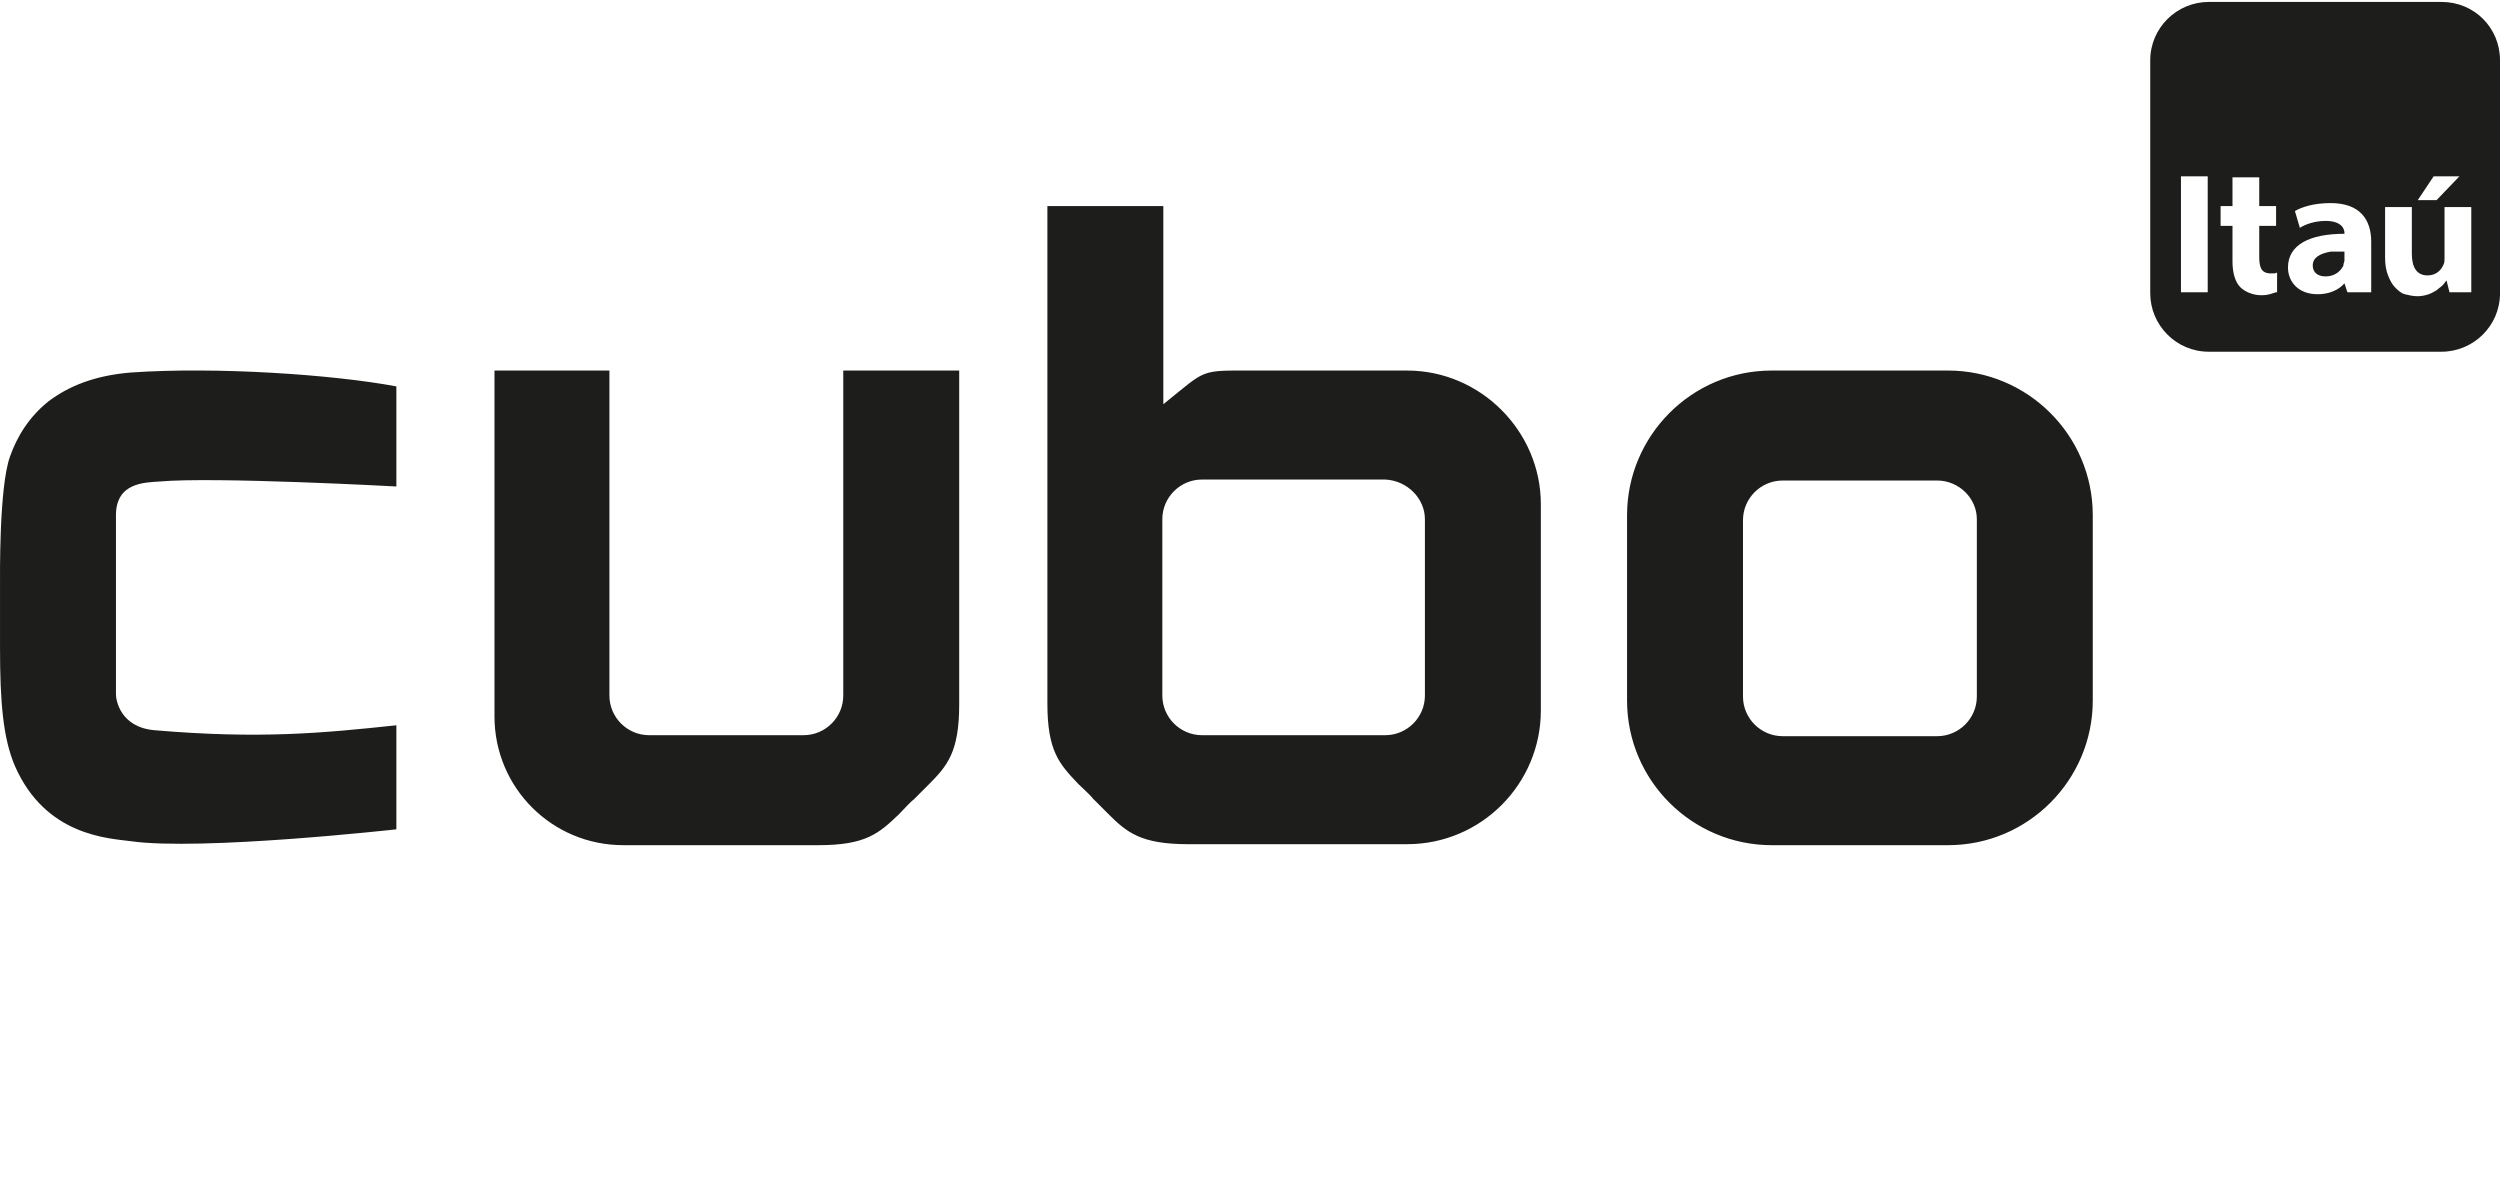 <svg width="605" height="285" viewBox="0 0 605 285" fill="none" xmlns="http://www.w3.org/2000/svg">
<g clip-path="url(#clip0_3344_4488)">
<path d="M506.45 169.523C506.45 188.706 490.864 204.533 471.441 204.533C463.767 204.533 436.431 204.533 428.757 204.533C409.574 204.533 393.747 188.946 393.747 169.523C393.747 160.89 393.747 133.074 393.747 124.681C393.747 105.498 409.334 89.671 428.757 89.671C436.431 89.671 463.767 89.671 471.441 89.671C490.624 89.671 506.45 105.258 506.45 124.681C506.45 133.074 506.45 160.89 506.45 169.523ZM468.803 116.288H431.395C426.119 116.288 421.803 120.605 421.803 125.88V168.563C421.803 173.839 426.119 178.155 431.395 178.155H468.803C474.078 178.155 478.395 173.839 478.395 168.563V125.64C478.395 120.605 474.078 116.288 468.803 116.288ZM95.923 175.517C77.939 177.436 62.832 178.875 37.414 176.716C29.021 175.997 28.062 169.283 28.062 168.084C28.062 155.615 28.062 136.431 28.062 124.681C28.062 116.768 35.016 116.768 38.613 116.528C51.801 115.329 95.923 117.727 95.923 117.727V93.508C80.576 90.63 52.281 88.712 31.659 90.151C22.786 90.87 16.552 93.508 11.756 97.105C6.96 100.942 4.082 105.737 2.404 110.533C-0.234 117.967 0.006 139.309 0.006 141.946V156.814C0.006 169.762 0.725 178.635 3.603 185.349C11.036 202.374 26.383 202.854 31.659 203.573C48.684 205.971 95.923 200.696 95.923 200.696V175.517ZM204.07 89.671V168.324C204.07 173.599 199.754 177.915 194.479 177.915H157.071C151.795 177.915 147.479 173.599 147.479 168.324V89.671H119.663V173.359C119.663 190.624 133.571 204.533 150.836 204.533H198.075C209.586 204.533 212.703 201.655 217.499 197.099C218.218 196.38 220.376 193.982 221.096 193.502C221.815 192.783 224.213 190.385 224.693 189.905C229.249 185.349 232.126 181.992 232.126 170.482V89.671H204.07ZM344.829 125.64V168.324C344.829 173.599 340.513 177.915 335.238 177.915H290.876C285.6 177.915 281.284 173.599 281.284 168.324V125.64C281.284 120.365 285.6 116.049 290.876 116.049H335.238C340.513 116.288 344.829 120.605 344.829 125.64ZM340.513 89.671H303.825C289.917 89.671 292.314 89.192 281.524 97.824V49.865H253.468C253.468 49.865 253.468 142.666 253.468 170.242C253.468 181.752 256.345 184.869 260.902 189.665C261.621 190.385 264.019 192.543 264.498 193.262C265.218 193.982 267.616 196.38 268.095 196.859C272.651 201.415 276.009 204.293 287.519 204.293H340.513C358.498 204.293 372.885 189.665 372.885 171.921V122.043C372.885 104.299 358.258 89.671 340.513 89.671Z" fill="#1D1D1B"/>
<path d="M564.001 60.895C561.363 61.375 559.685 62.334 559.685 64.253C559.685 65.931 560.884 66.89 562.802 66.89C564.96 66.89 566.399 65.691 567.118 64.253V64.013C567.118 63.773 567.358 63.293 567.358 63.054V60.895C566.879 60.895 566.399 60.895 566.159 60.895C565.2 60.895 564.72 60.895 564.001 60.895Z" fill="#1D1D1B"/>
<path d="M590.858 0.468H534.506C526.833 0.468 520.358 6.702 520.358 14.615V70.967C520.358 78.64 526.593 85.115 534.506 85.115H590.858C598.531 85.115 605.006 78.88 605.006 70.967V14.615C605.006 6.702 598.771 0.468 590.858 0.468ZM534.267 70.727H527.792V42.671H534.267V70.727ZM588.94 42.671H595.174L589.659 48.426H585.103L588.94 42.671ZM550.812 70.727C549.853 70.967 549.134 71.447 547.215 71.447C545.057 71.447 543.139 70.487 542.18 69.528C540.981 68.329 540.261 66.171 540.261 63.294V54.661H537.384V49.865H540.261V42.911H546.736V49.865H550.812V54.661H546.736V62.095C546.736 64.732 547.215 66.171 549.613 66.171C550.333 66.171 550.812 66.171 551.052 65.931V70.727H550.812ZM573.353 70.727H568.077L567.358 68.569C565.919 70.248 563.521 71.207 560.884 71.207C556.088 71.207 553.69 68.089 553.69 64.732C553.69 59.217 558.965 56.579 567.358 56.579V56.34C567.358 55.38 566.639 53.462 562.802 53.462C560.404 53.462 558.006 54.181 556.567 55.141L555.368 51.064C557.047 50.105 559.924 49.146 564.001 49.146C571.195 49.146 573.833 53.222 573.833 58.498V70.727H573.353ZM598.052 70.727H592.776L592.057 67.85C591.817 68.089 591.577 68.569 591.098 69.049C590.618 69.528 590.138 69.768 589.659 70.248C589.179 70.487 588.46 70.967 587.741 71.207C587.021 71.447 586.062 71.686 585.103 71.686C583.904 71.686 582.945 71.447 581.985 71.207C581.026 70.967 580.307 70.248 579.588 69.528C578.868 68.809 578.389 67.85 577.909 66.651C577.429 65.452 577.19 64.013 577.19 62.334V50.105H583.664V61.375C583.664 64.732 584.863 66.651 587.501 66.651C589.659 66.651 590.858 65.212 591.337 64.013C591.577 63.533 591.577 63.054 591.577 62.574V50.105H598.052V70.727Z" fill="#1D1D1B"/>
</g>
<defs>
<clipPath id="clip0_3344_4488">
<rect width="605" height="284.065" fill="white" transform="translate(0 0.468)"/>
</clipPath>
</defs>
</svg>
